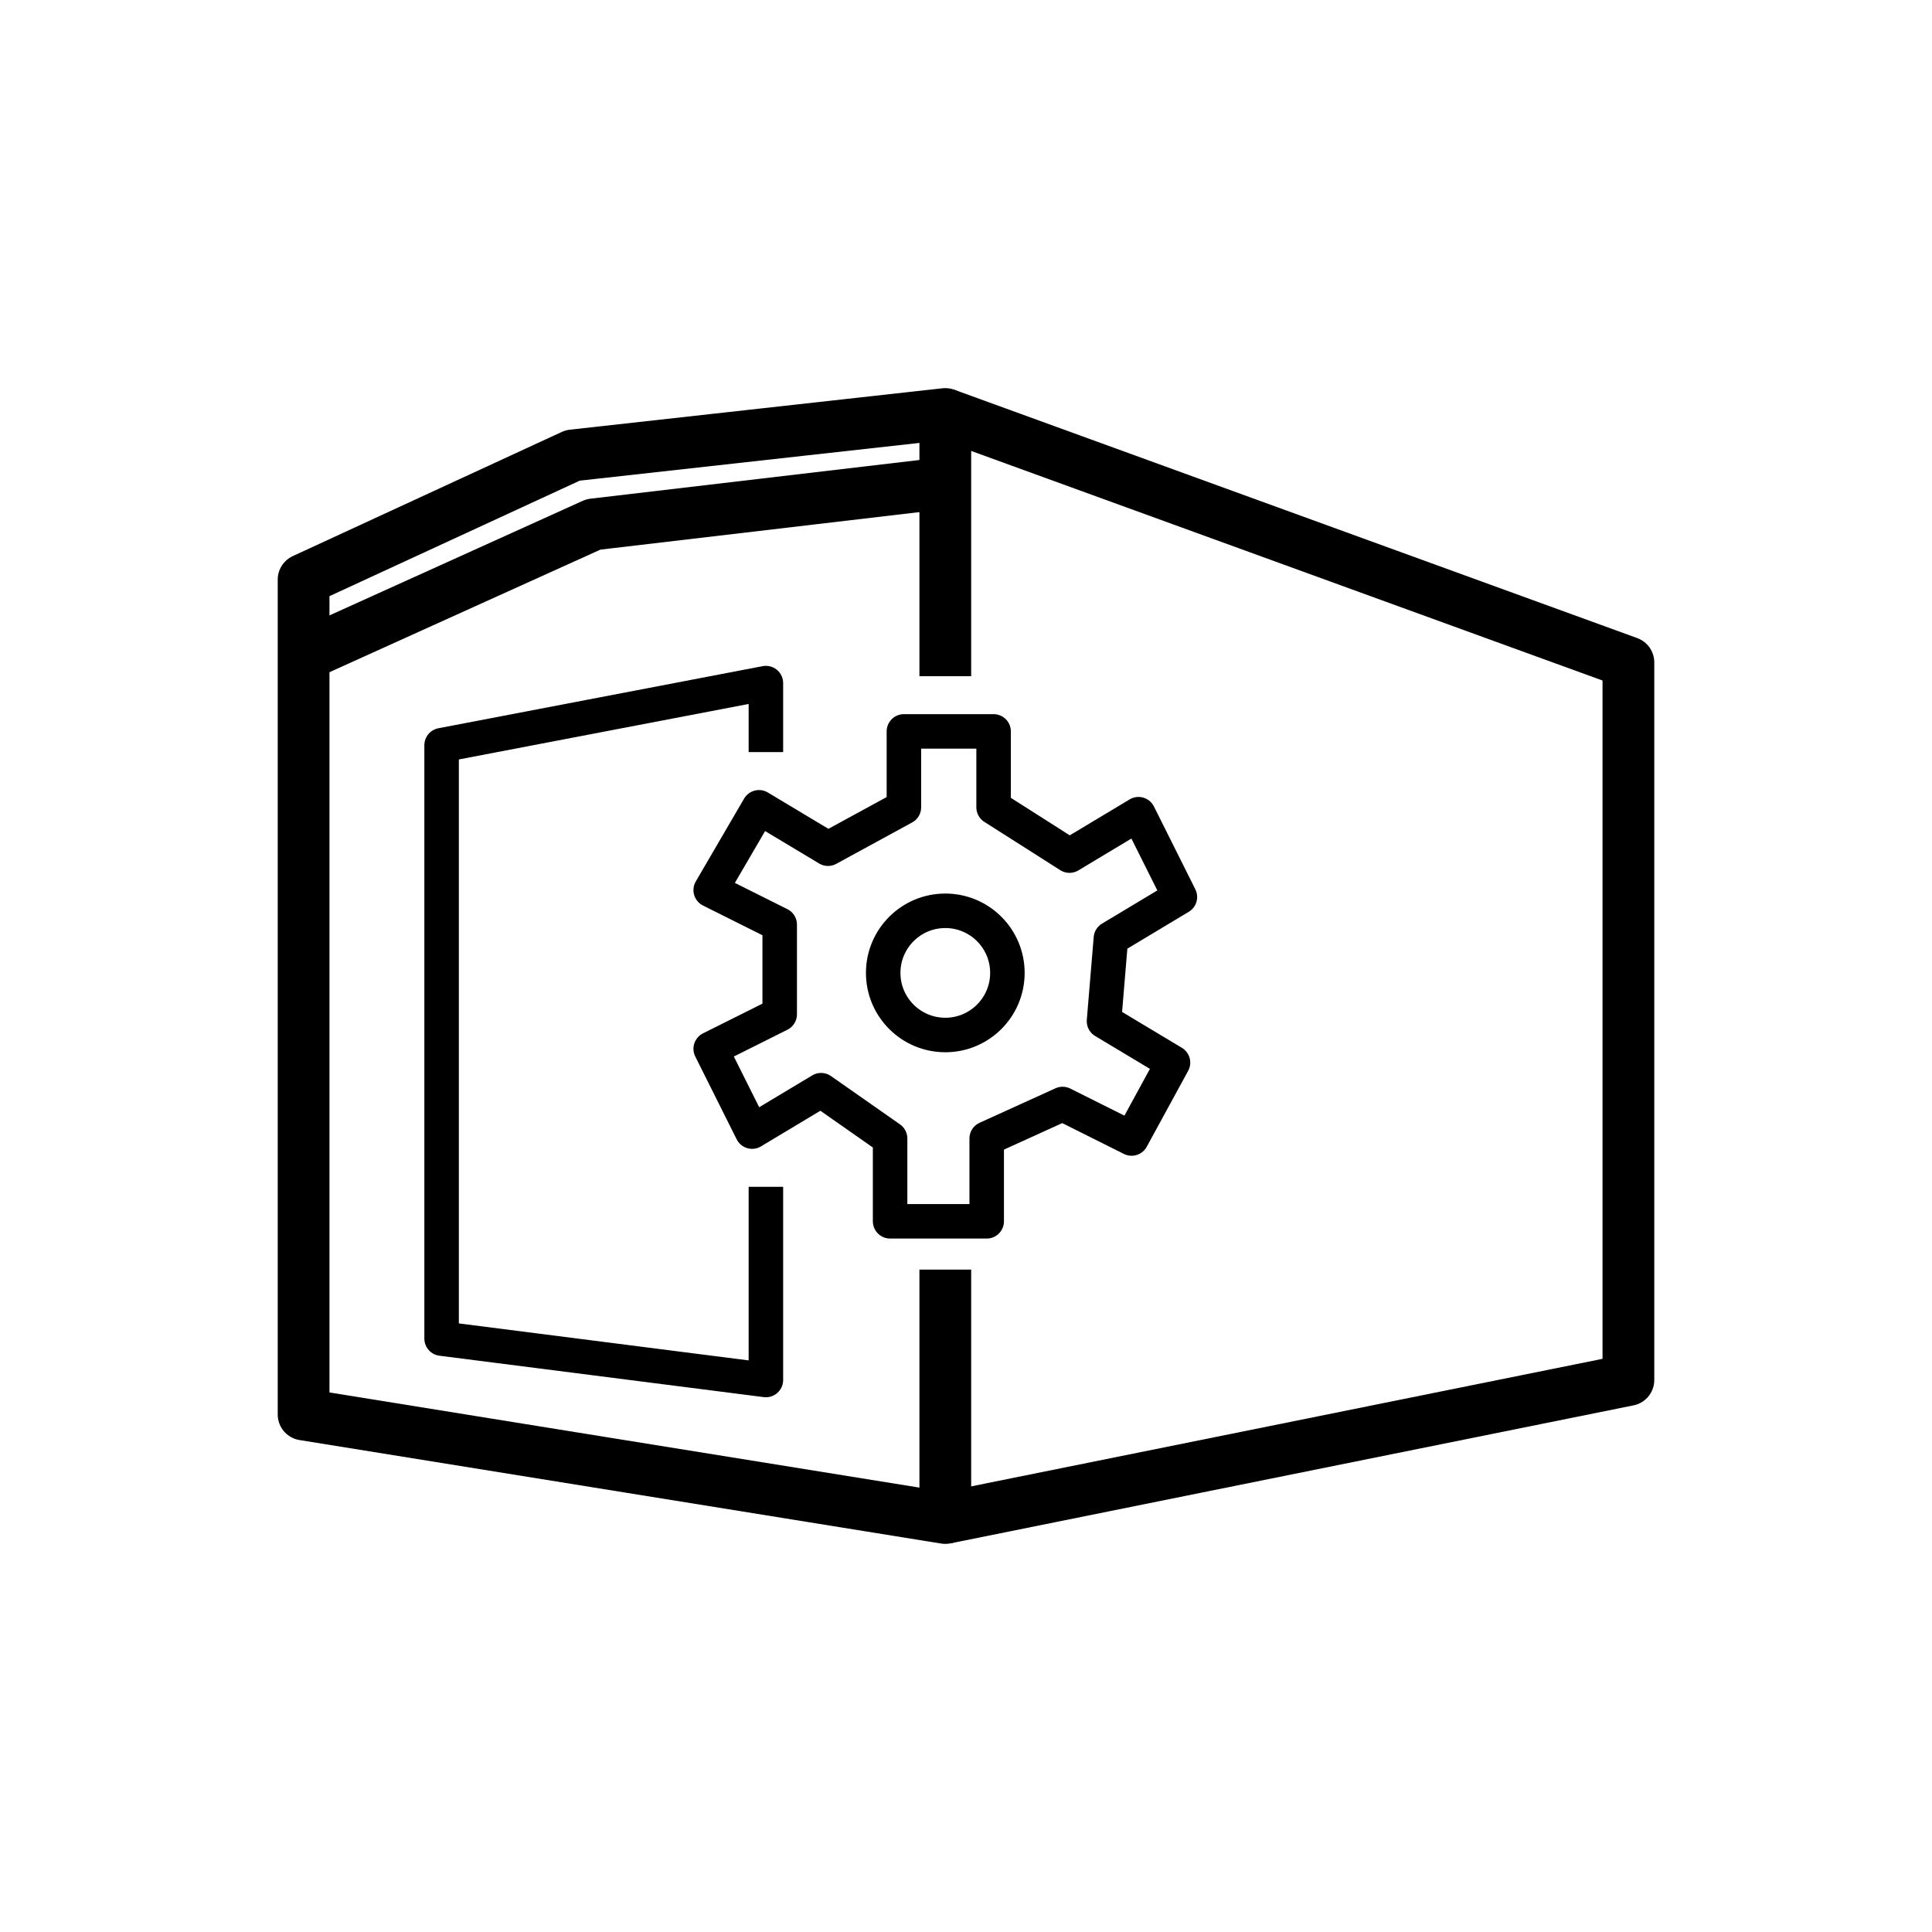 <?xml version="1.0" encoding="utf-8"?>
<!-- Generator: Adobe Illustrator 24.0.0, SVG Export Plug-In . SVG Version: 6.00 Build 0)  -->
<svg version="1.1" id="Layer_1" xmlns="http://www.w3.org/2000/svg" xmlns:xlink="http://www.w3.org/1999/xlink" x="0px" y="0px"
	 viewBox="0 0 28 28" style="enable-background:new 0 0 28 28;" xml:space="preserve">
<style type="text/css">
	.st0{fill:none;stroke:#000000;stroke-width:0.75;stroke-miterlimit:10;}
	.st1{fill:none;stroke:#000000;stroke-width:0.75;stroke-linejoin:round;stroke-miterlimit:10;}
	.st2{fill:none;stroke:#000000;stroke-width:0.5;stroke-linejoin:round;stroke-miterlimit:10;}
	.st3{fill:none;stroke:#000000;stroke-width:0.5;stroke-miterlimit:10;}
	.st4{fill:none;stroke:#000000;stroke-width:0.5;stroke-linecap:round;stroke-linejoin:round;stroke-miterlimit:10;}
</style>
<g>
	<polyline class="st1" points="13.7,9.8 13.7,6 8.3,6.6 4.4,8.4 4.4,20.5 13.7,22 13.7,18.4 	"/>
	<polyline class="st1" points="13.7,22 23.6,20 23.6,9.6 13.7,6 	"/>
	<polyline class="st2" points="11.1,17.2 11.1,20 6.4,19.4 6.4,10.8 11.1,9.9 11.1,10.9 	"/>
	<polyline class="st1" points="4.4,9.5 8.6,7.6 13.7,7 	"/>
</g>
<g>
	<circle class="st2" cx="13.7" cy="14.1" r="0.9"/>
	<polygon class="st4" points="14.4,11.7 14.4,10.6 13.1,10.6 13.1,11.7 12,12.3 11,11.7 10.3,12.9 11.3,13.4 11.3,14.7 10.3,15.2 
		10.9,16.4 11.9,15.8 12.9,16.5 12.9,17.7 14.3,17.7 14.3,16.5 15.4,16 16.4,16.5 17,15.4 16,14.8 16.1,13.6 17.1,13 16.5,11.8 
		15.5,12.4 	"/>
</g>
</svg>
